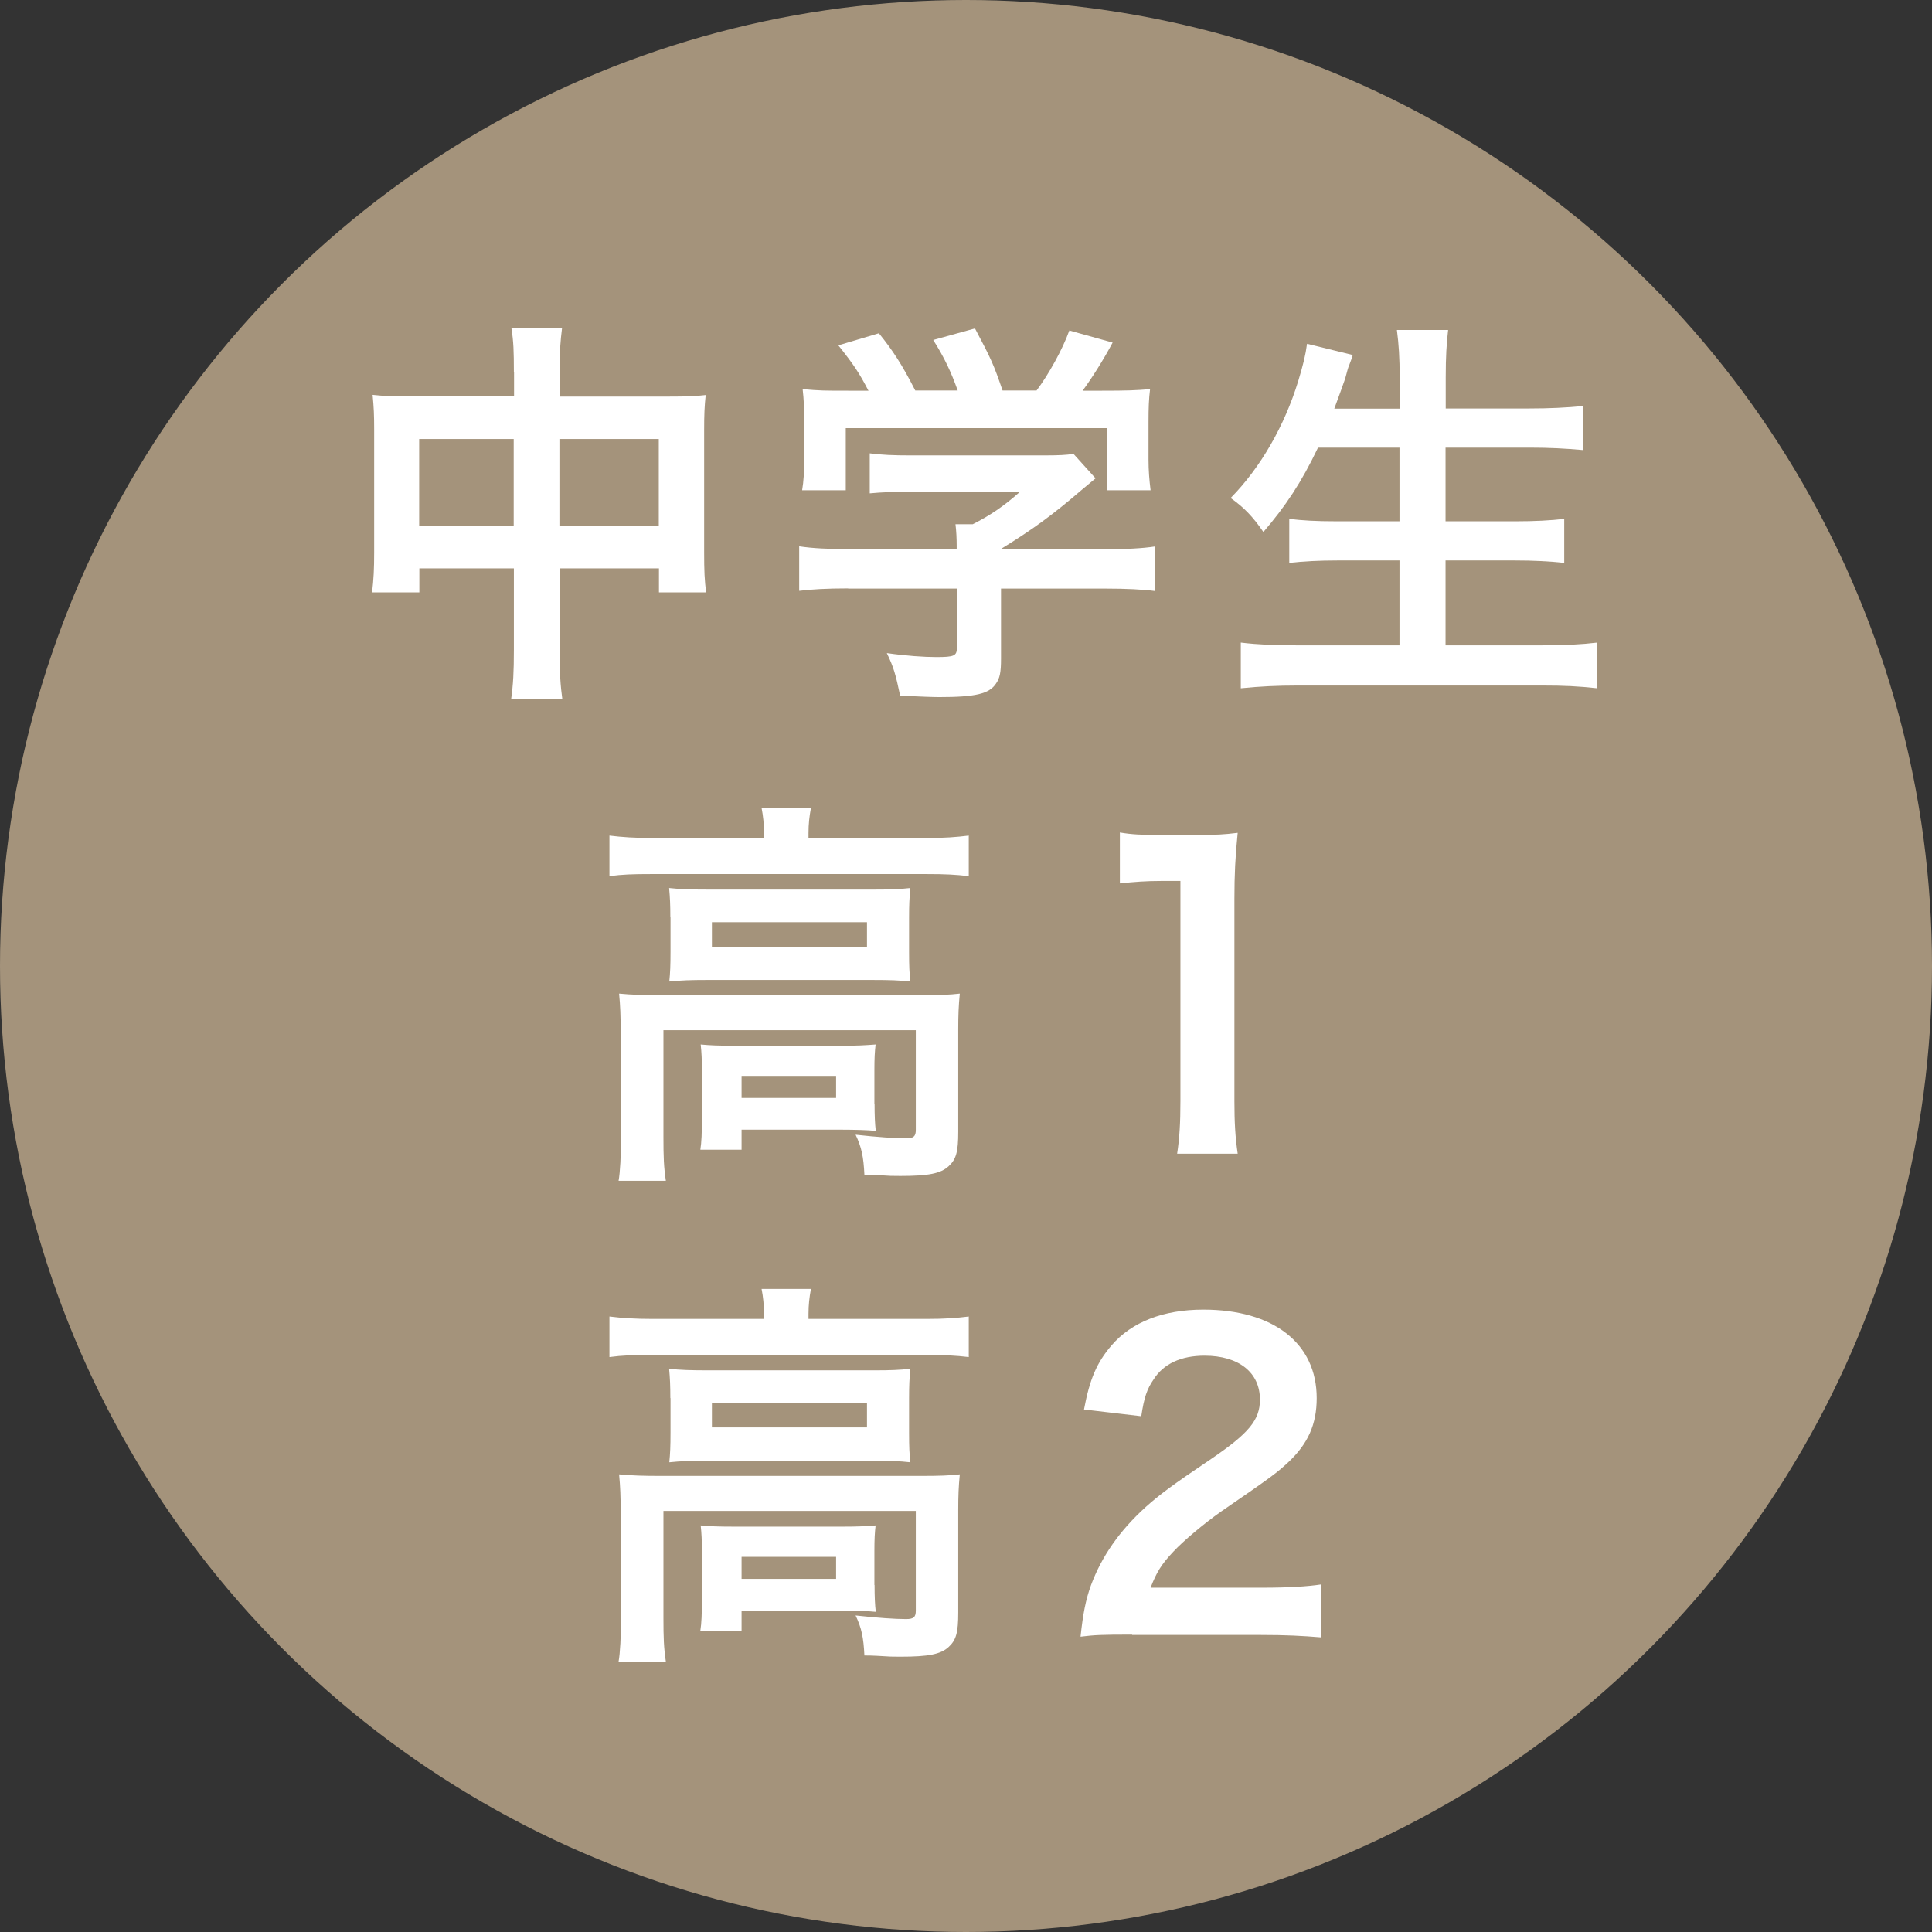 <?xml version="1.0" encoding="UTF-8"?>
<svg id="_レイヤー_1" data-name="レイヤー_1" xmlns="http://www.w3.org/2000/svg" width="39.51mm" height="39.51mm" version="1.1" viewBox="0 0 112 112">
  <rect x="0" y="0" width="112" height="112" fill="#333333" stroke="none"/>
  <!-- Generator: Adobe Illustrator 29.0.0, SVG Export Plug-In . SVG Version: 2.1.0 Build 186)  -->
  <defs>
    <style>
      .st0 {
        fill: #a4937b;
      }

      .st1 {
        fill: #fff;
      }

      .st2 {
        fill: none;
      }
    </style>
  </defs>
  <g id="_レイヤー_11" data-name="_レイヤー_1">
    <circle class="st0" cx="56" cy="56" r="56"/>
    <rect class="st2" x="10.3" y="71" width="27.6" height=".5"/>
  </g>
  <g>
    <path class="st1" d="M29.79,21.57c0-1.21-.02-1.77-.14-2.53h2.93c-.09.72-.14,1.32-.14,2.44v1.51h6.36c1.02,0,1.51-.02,2.11-.09-.07.65-.09,1.14-.09,2.04v7.08c0,1.04.02,1.65.12,2.32h-2.74v-1.39h-5.76v4.71c0,1.39.05,2.07.16,2.88h-2.97c.12-.86.16-1.58.16-2.88v-4.71h-5.48v1.39h-2.74c.09-.77.12-1.35.12-2.32v-7.11c0-.86-.02-1.28-.09-2.02.67.07,1.16.09,2.09.09h6.11v-1.42ZM24.3,25.45v5.04h5.48v-5.04h-5.48ZM38.19,30.49v-5.04h-5.76v5.04h5.76Z"/>
    <path class="st1" d="M49.16,34.11c-1.21,0-2.11.05-2.83.14v-2.58c.79.12,1.72.16,2.81.16h6.32v-.16c0-.46-.02-.88-.07-1.28h1c1-.51,1.77-1.02,2.74-1.88h-6.39c-.95,0-1.58.02-2.32.09v-2.32c.7.09,1.35.12,2.35.12h7.69c.91,0,1.35-.02,1.77-.09l1.28,1.42q-.4.33-.84.7c-1.65,1.42-2.83,2.28-4.64,3.39v.02h6.06c1.14,0,2.16-.05,2.86-.16v2.58c-.67-.09-1.67-.14-2.88-.14h-6.04v4.06c0,.81-.07,1.14-.3,1.46-.39.58-1.18.77-3.27.77-.3,0-1.07-.02-2.28-.09-.26-1.23-.37-1.63-.77-2.46,1.11.16,2.16.23,2.88.23,1.02,0,1.18-.07,1.18-.53v-3.44h-6.29ZM50.34,22.64c-.53-1.02-.84-1.49-1.74-2.62l2.35-.7c.81,1,1.35,1.83,2.11,3.32h2.46c-.39-1.09-.77-1.9-1.42-2.93l2.42-.67c.95,1.79,1.09,2.11,1.6,3.6h1.97c.7-.93,1.51-2.39,1.9-3.48l2.51.7c-.53,1-1.21,2.07-1.74,2.79h1.05c1.58,0,2.02-.02,2.86-.09-.07.58-.09,1.05-.09,1.93v2.16c0,.63.05,1.21.12,1.77h-2.53v-3.6h-15.14v3.6h-2.53c.09-.53.12-1.07.12-1.79v-2.14c0-.84-.02-1.32-.09-1.93,1.04.09,1.18.09,2.74.09h1.09Z"/>
    <path class="st1" d="M76.4,25.96c-.95,2-1.88,3.39-3.16,4.88-.6-.88-1.14-1.44-1.9-1.97,1.74-1.76,3.13-4.2,3.92-6.78.3-1,.42-1.49.51-2.16l2.65.65q-.05.19-.21.6c-.07.16-.07.19-.23.77-.12.35-.33.93-.63,1.74h3.79v-1.77c0-1.21-.05-1.93-.16-2.79h2.97c-.09.77-.14,1.53-.14,2.76v1.79h4.83c1.18,0,2.18-.05,3.13-.14v2.55c-1-.09-1.95-.14-3.07-.14h-4.9v4.27h4.02c1.16,0,2.09-.05,2.86-.14v2.55c-.84-.09-1.77-.14-2.86-.14h-4.02v4.92h5.57c1.32,0,2.3-.05,3.23-.16v2.65c-1.09-.12-1.93-.16-3.16-.16h-14.21c-1.21,0-2.21.05-3.3.16v-2.65c1,.12,2,.16,3.23.16h5.97v-4.92h-3.58c-1.09,0-2.02.05-2.81.14v-2.55c.74.09,1.51.14,2.79.14h3.6v-4.27h-4.74Z"/>
    <path class="st1" d="M44.29,48.3c0-.53-.05-1-.14-1.46h2.86c-.09.49-.14.93-.14,1.44v.3h6.85c1.05,0,1.7-.05,2.44-.14v2.35c-.77-.09-1.35-.12-2.42-.12h-16.02c-1.05,0-1.63.02-2.39.12v-2.35c.74.09,1.44.14,2.53.14h6.43v-.28ZM35.98,59.71c0-.79-.02-1.39-.09-2.11.74.07,1.42.09,2.42.09h15.05c1.11,0,1.67-.02,2.28-.09-.07.72-.09,1.25-.09,2.09v5.92c0,1.16-.12,1.6-.56,2-.46.42-1.16.56-2.79.56-.49,0-.6,0-1.35-.05q-.37-.02-.74-.02c-.05-1.04-.16-1.58-.51-2.32,1.28.14,2.28.21,2.93.21.44,0,.56-.12.56-.49v-5.78h-14.63v6.18c0,1.18.02,1.74.14,2.55h-2.74c.09-.49.14-1.46.14-2.55v-6.18ZM38.86,53.18c0-.74-.02-1.14-.07-1.7.67.07,1.23.09,2.25.09h9.66c.93,0,1.42-.02,2.07-.09-.05.6-.07.95-.07,1.7v2c0,.91.02,1.16.07,1.72-.63-.07-1.16-.09-2.18-.09h-9.61c-.91,0-1.51.02-2.18.09.05-.49.07-.93.07-1.72v-2ZM50.7,64c0,.67.02,1.14.07,1.56-.44-.05-1.3-.07-1.93-.07h-5.85v1.16h-2.39c.07-.44.09-.95.09-1.88v-2.69c0-.67-.02-1.07-.07-1.53.53.05,1.02.07,1.88.07h6.36c.88,0,1.21-.02,1.9-.07-.05.44-.07.79-.07,1.49v1.97ZM41.27,54.88h8.99v-1.42h-8.99v1.42ZM42.99,63.65h5.48v-1.28h-5.48v1.28Z"/>
    <path class="st1" d="M68.24,66.88c.14-.91.19-1.81.19-3.04v-12.77h-1.12c-.86,0-1.53.05-2.39.14v-2.95c.72.12,1.23.14,2.32.14h2.14c1.18,0,1.53-.02,2.37-.12-.14,1.37-.19,2.44-.19,3.83v11.73c0,1.23.05,2.09.19,3.04h-3.51Z"/>
    <path class="st1" d="M44.29,76.18c0-.53-.05-1-.14-1.46h2.86c-.09.49-.14.93-.14,1.44v.3h6.85c1.05,0,1.7-.05,2.44-.14v2.35c-.77-.09-1.35-.12-2.42-.12h-16.02c-1.05,0-1.63.02-2.39.12v-2.35c.74.09,1.44.14,2.53.14h6.43v-.28ZM35.98,87.58c0-.79-.02-1.39-.09-2.11.74.07,1.42.09,2.42.09h15.05c1.11,0,1.67-.02,2.28-.09-.07.72-.09,1.25-.09,2.09v5.92c0,1.16-.12,1.6-.56,2-.46.42-1.16.56-2.79.56-.49,0-.6,0-1.35-.05q-.37-.02-.74-.02c-.05-1.04-.16-1.58-.51-2.32,1.28.14,2.28.21,2.93.21.44,0,.56-.12.56-.49v-5.78h-14.63v6.18c0,1.18.02,1.74.14,2.55h-2.74c.09-.49.14-1.46.14-2.55v-6.18ZM38.86,81.05c0-.74-.02-1.14-.07-1.7.67.07,1.23.09,2.25.09h9.66c.93,0,1.42-.02,2.07-.09-.05.6-.07.95-.07,1.7v2c0,.91.02,1.16.07,1.72-.63-.07-1.16-.09-2.18-.09h-9.61c-.91,0-1.51.02-2.18.09.05-.49.07-.93.07-1.72v-2ZM50.7,91.88c0,.67.02,1.14.07,1.56-.44-.05-1.3-.07-1.93-.07h-5.85v1.16h-2.39c.07-.44.09-.95.09-1.88v-2.69c0-.67-.02-1.07-.07-1.53.53.05,1.02.07,1.88.07h6.36c.88,0,1.21-.02,1.9-.07-.05.44-.07.79-.07,1.49v1.97ZM41.27,82.75h8.99v-1.42h-8.99v1.42ZM42.99,91.53h5.48v-1.28h-5.48v1.28Z"/>
    <path class="st1" d="M65.64,94.76c-1.81,0-2.18.02-3,.12.14-1.32.3-2.14.6-2.97.63-1.7,1.67-3.18,3.18-4.55.81-.72,1.51-1.25,3.83-2.81,2.14-1.46,2.79-2.23,2.79-3.41,0-1.58-1.23-2.55-3.21-2.55-1.35,0-2.37.46-2.95,1.37-.39.56-.56,1.07-.72,2.14l-3.32-.39c.33-1.76.74-2.72,1.6-3.72,1.16-1.35,3-2.07,5.32-2.07,4.06,0,6.57,1.95,6.57,5.13,0,1.53-.51,2.65-1.65,3.72-.65.6-.88.79-3.9,2.86-1.02.72-2.18,1.7-2.76,2.32-.7.74-.98,1.21-1.32,2.09h6.5c1.46,0,2.62-.07,3.39-.19v3.07c-1.09-.09-2.02-.14-3.51-.14h-7.46Z"/>
  </g>
</svg>